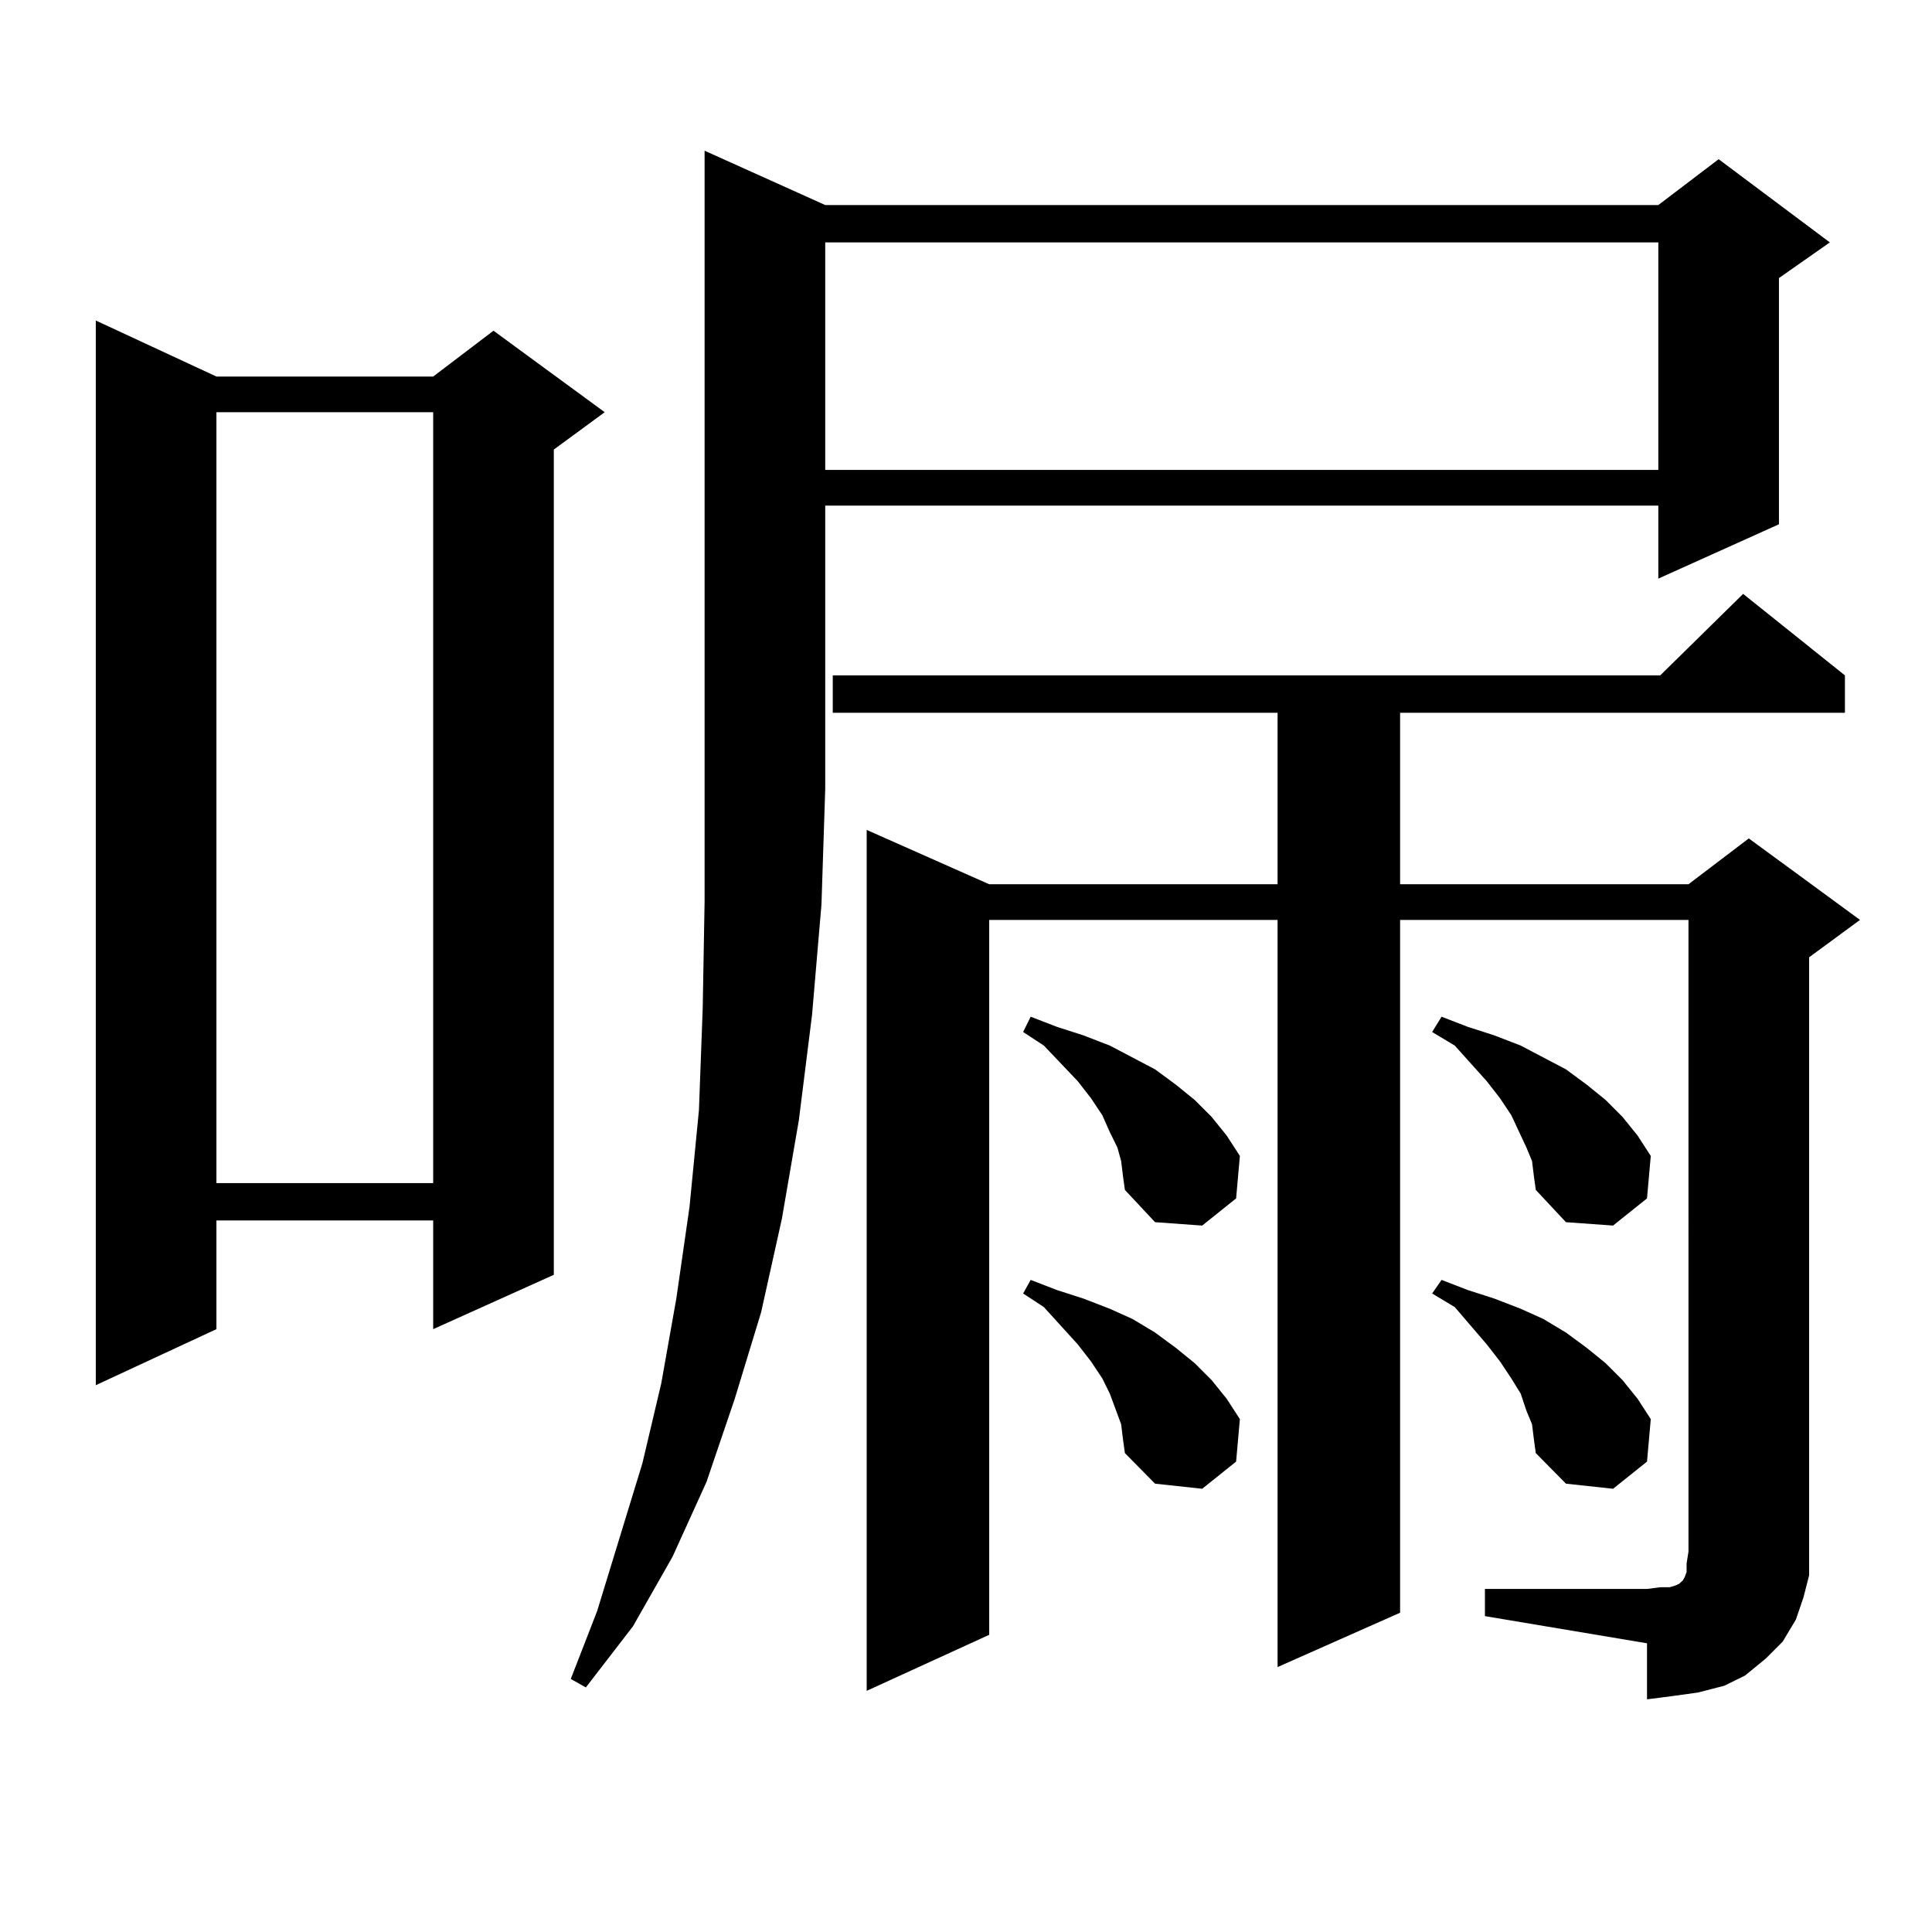 <?xml version="1.0" encoding="utf-8"?>
<!-- Generator: Adobe Illustrator 16.0.0, SVG Export Plug-In . SVG Version: 6.00 Build 0)  -->
<!DOCTYPE svg PUBLIC "-//W3C//DTD SVG 1.1//EN" "http://www.w3.org/Graphics/SVG/1.1/DTD/svg11.dtd">
<svg version="1.1" id="图层_1" xmlns="http://www.w3.org/2000/svg" xmlns:xlink="http://www.w3.org/1999/xlink" x="0px" y="0px"
	 width="1000px" height="1000px" viewBox="0 0 1000 1000" enable-background="new 0 0 1000 1000" xml:space="preserve">
<path d="M112.021,194.898h112.192l31.219-23.73l57.56,42.188l-26.341,19.336V659.84l-62.438,28.125v-56.25H112.021v56.25
	l-62.438,29.004V165.895L112.021,194.898z M112.021,213.355v399.023h112.192V213.355H112.021z M427.136,106.129h431.209
	l31.219-23.73l57.56,43.066l-26.341,18.457v127.441l-62.438,28.125v-37.793H427.136v146.777l-1.951,59.766l-4.878,57.129
	l-6.829,54.492l-8.78,50.977l-10.731,48.34L380.308,724l-14.634,43.066l-17.561,38.672l-20.487,36.035l-24.39,31.641l-7.805-4.395
	l13.658-35.156l23.414-76.465l9.756-41.309l7.805-43.945l6.829-47.461l4.878-50.098l1.951-52.734l0.976-55.371v-58.008V78.004
	L427.136,106.129z M427.136,125.465v117.773h431.209V125.465H427.136z M768.591,822.438h83.9l6.829-0.879h4.878l2.927-0.879
	l1.951-0.879l1.951-1.758l0.976-1.758l0.976-2.637v-4.395l0.976-6.152V476.148H724.689v358.594l-63.413,28.125V476.148H512.012
	v370.02l-63.413,29.004V429.566l63.413,28.125h149.265v-88.77H431.038v-19.336H859.32l42.926-42.188l52.682,42.188v19.336H724.689
	v88.77h149.265l31.219-23.73l57.56,42.188l-26.341,19.336v307.617v12.305l-2.927,11.426l-3.902,11.426l-6.829,11.426l-8.78,8.789
	l-10.731,8.789l-10.731,5.273l-13.658,3.516l-12.683,1.758l-13.658,1.758v-29.004l-83.9-14.063V822.438z M580.303,600.953
	l-1.951-7.031l-3.902-7.91l-3.902-8.789l-5.854-8.789l-6.829-8.789l-17.561-18.457l-10.731-7.031l3.902-7.91l13.658,5.273
	l13.658,4.395l13.658,5.273l11.707,6.152l11.707,6.152l10.731,7.91l9.756,7.91l8.78,8.789l7.805,9.668l6.829,10.547l-1.951,21.973
	l-17.561,14.063l-24.39-1.758l-15.609-16.699l-0.976-7.031L580.303,600.953z M580.303,737.184l-5.854-15.82l-3.902-7.91
	l-5.854-8.789l-6.829-8.789l-17.561-19.336l-10.731-7.031l3.902-7.031l13.658,5.273l13.658,4.395l13.658,5.273l11.707,5.273
	l11.707,7.031l10.731,7.91l9.756,7.91l8.78,8.789l7.805,9.668l6.829,10.547l-1.951,21.973l-17.561,14.063l-24.39-2.637
	l-15.609-15.82l-0.976-7.031L580.303,737.184z M792.98,600.953l-2.927-7.031l-7.805-16.699l-5.854-8.789l-6.829-8.789
	l-16.585-18.457l-11.707-7.031l4.878-7.91l13.658,5.273l13.658,4.395l13.658,5.273l11.707,6.152l11.707,6.152l10.731,7.91
	l9.756,7.91l8.78,8.789l7.805,9.668l6.829,10.547l-1.951,21.973l-17.561,14.063l-24.39-1.758l-15.609-16.699l-0.976-7.031
	L792.98,600.953z M792.98,737.184l-2.927-7.031l-2.927-8.789l-4.878-7.91l-5.854-8.789l-6.829-8.789l-16.585-19.336l-11.707-7.031
	l4.878-7.031l13.658,5.273l13.658,4.395l13.658,5.273l11.707,5.273l11.707,7.031l10.731,7.91l9.756,7.91l8.78,8.789l7.805,9.668
	l6.829,10.547l-1.951,21.973l-17.561,14.063l-24.39-2.637l-15.609-15.82l-0.976-7.031L792.98,737.184z"/>
</svg>
